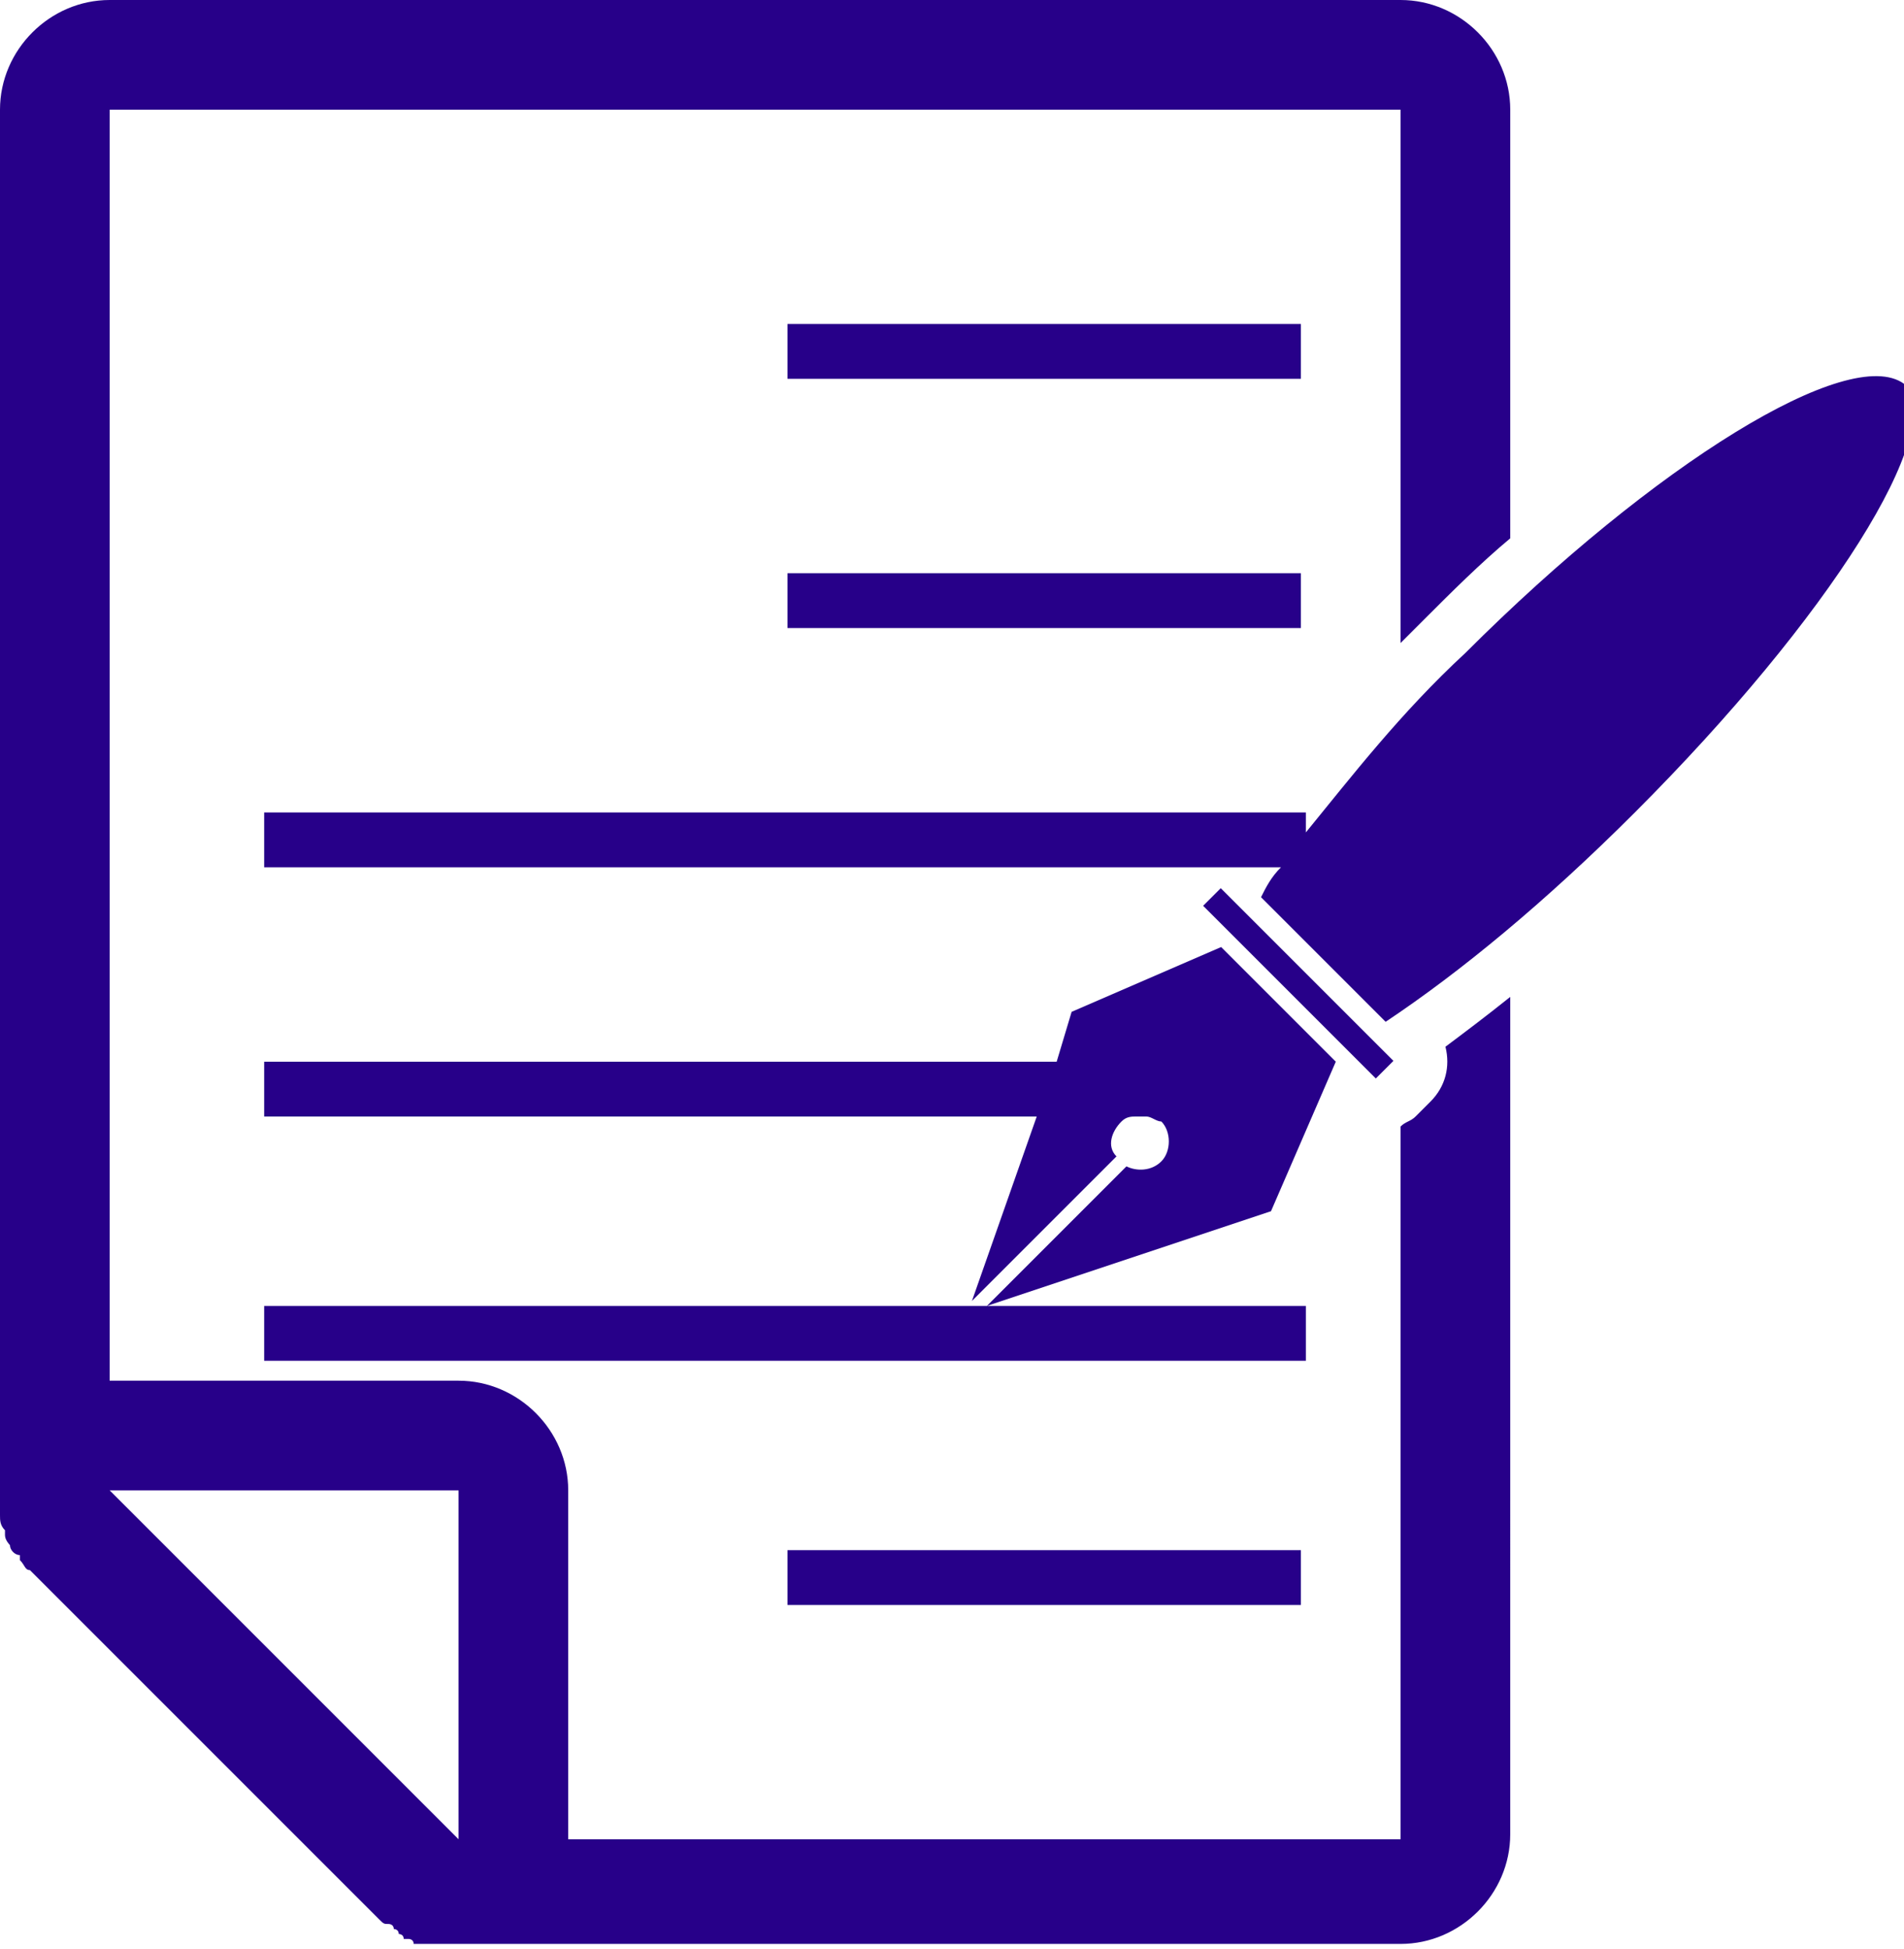 <?xml version="1.0" encoding="utf-8"?>
<!-- Generator: Adobe Illustrator 27.6.1, SVG Export Plug-In . SVG Version: 6.00 Build 0)  -->
<svg version="1.1" id="Capa_1" xmlns="http://www.w3.org/2000/svg" xmlns:xlink="http://www.w3.org/1999/xlink" x="0px" y="0px"
	 viewBox="0 0 38.2 39.1" style="enable-background:new 0 0 38.2 39.1;" xml:space="preserve">
<style type="text/css">
	.st0{fill:#270089;}
</style>
<g>
	<path class="st0" d="M28.7,22.1l-0.3,0.3c-0.1,0.1-0.2,0.1-0.3,0.2v14.3H11.4v-7c0-1.2-1-2.2-2.2-2.2h-7V2.2h25.9v10.7
		c0.2-0.2,0.3-0.3,0.5-0.5c0.5-0.5,1.1-1.1,1.7-1.6V2.2c0-1.2-1-2.2-2.2-2.2H2.2C1,0,0,1,0,2.2v27.7c0,0,0,0,0,0.1c0,0,0,0,0,0.1
		c0,0.1,0,0.2,0,0.3c0,0,0,0,0,0c0,0.1,0,0.2,0.1,0.3c0,0,0,0,0,0.1c0,0.1,0.1,0.2,0.1,0.2c0,0,0,0,0,0c0,0.1,0.1,0.2,0.2,0.2
		c0,0,0,0,0,0.1c0.1,0.1,0.1,0.2,0.2,0.2l7,7c0.1,0.1,0.1,0.1,0.2,0.1c0,0,0.1,0,0.1,0.1c0,0,0.1,0,0.1,0.1c0,0,0.1,0,0.1,0.1
		c0,0,0,0,0.1,0c0,0,0.1,0,0.1,0.1c0,0,0.1,0,0.1,0c0,0,0.1,0,0.1,0c0,0,0.1,0,0.1,0c0,0,0.1,0,0.1,0c0,0,0.1,0,0.1,0
		c0,0,0.1,0,0.1,0c0,0,0.1,0,0.1,0c0.1,0,0.1,0,0.2,0c0,0,0,0,0,0h18.9c1.2,0,2.2-1,2.2-2.2V20c-0.5,0.4-0.9,0.7-1.3,1
		C29.1,21.4,29,21.8,28.7,22.1z M9.2,36.9l-7-7h7V36.9z"/>
	<rect x="25.8" y="17.3" transform="matrix(0.707 -0.707 0.707 0.707 -6.333 24.182)" class="st0" width="0.5" height="4.9"/>
	<path class="st0" d="M29.4,13.1c-1.3,1.2-2.3,2.5-3.2,3.6v-0.4H5.3v1.1h20.4c-0.2,0.2-0.3,0.4-0.4,0.6l2.5,2.5c1.5-1,3.2-2.4,5-4.2
		c3.9-3.9,6.3-7.7,5.4-8.6C37.1,6.9,33.2,9.3,29.4,13.1z"/>
	<rect x="15.8" y="6.5" class="st0" width="10.3" height="1.1"/>
	<rect x="15.8" y="11.5" class="st0" width="10.3" height="1.1"/>
	<path class="st0" d="M19.8,26.2l5.7-1.9l1.3-3L26,20.5l-0.3-0.3l-0.1-0.1l-0.4-0.4L24.5,19l-3,1.3l-0.3,1H5.3v1.1h15.5l-1.3,3.7
		l2.9-2.9c-0.2-0.2-0.1-0.5,0.1-0.7c0.1-0.1,0.2-0.1,0.3-0.1h0.2c0.1,0,0.2,0.1,0.3,0.1c0.2,0.2,0.2,0.6,0,0.8
		c-0.2,0.2-0.5,0.2-0.7,0.1L19.8,26.2H5.3v1.1h20.9v-1.1H19.8z"/>
	<rect x="15.8" y="31.1" class="st0" width="10.3" height="1.1"/>
</g>
</svg>
